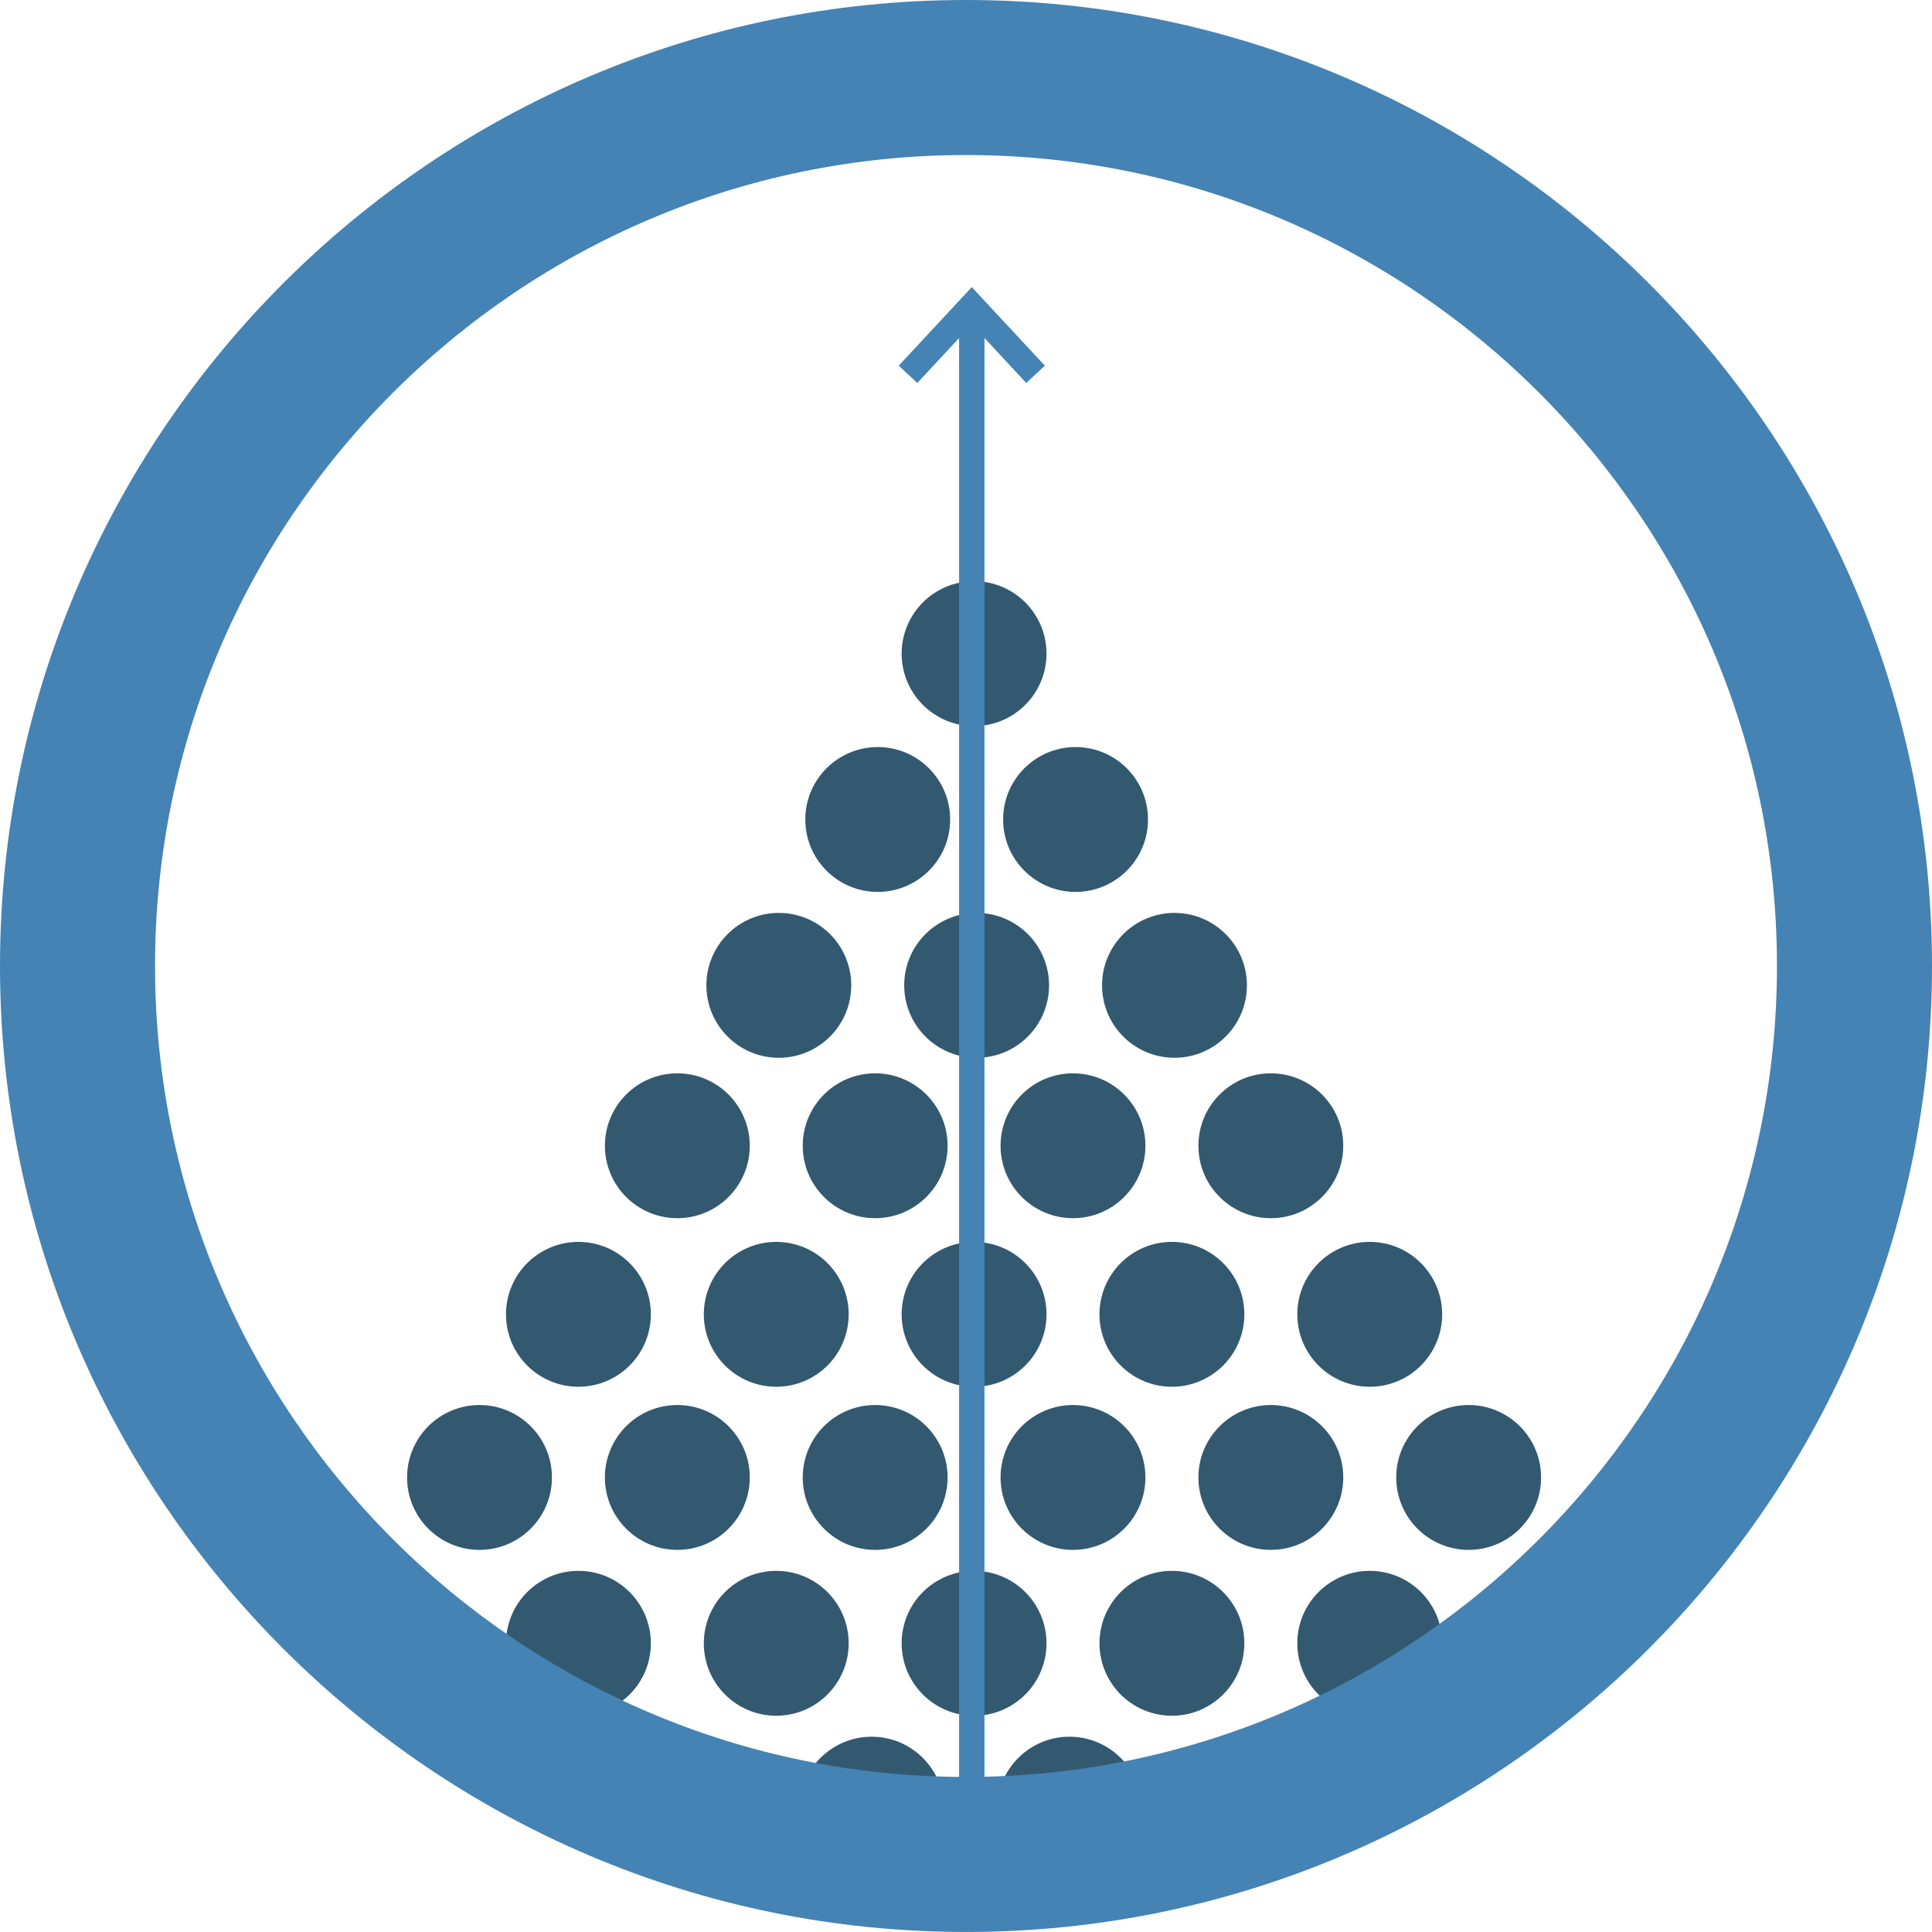 <?xml version="1.0" encoding="utf-8"?>
<!-- Generator: Adobe Illustrator 16.0.0, SVG Export Plug-In . SVG Version: 6.00 Build 0)  -->
<!DOCTYPE svg PUBLIC "-//W3C//DTD SVG 1.1//EN" "http://www.w3.org/Graphics/SVG/1.1/DTD/svg11.dtd">
<svg version="1.1" id="Layer_1" xmlns="http://www.w3.org/2000/svg" xmlns:xlink="http://www.w3.org/1999/xlink" x="0px" y="0px"
	 width="137.076px" height="137.074px" viewBox="0 0 137.076 137.074" enable-background="new 0 0 137.076 137.074"
	 xml:space="preserve">
<g>
	<g>
		<path fill="#335971" d="M34.021,109.965c2.838,0,5.139-2.301,5.139-5.139s-2.301-5.139-5.139-5.139s-5.139,2.301-5.139,5.139
			S31.183,109.965,34.021,109.965"/>
		<path fill="#335971" d="M41.039,98.391c2.838,0,5.139-2.301,5.139-5.139s-2.301-5.14-5.139-5.14s-5.139,2.302-5.139,5.14
			S38.201,98.391,41.039,98.391"/>
		<path fill="#335971" d="M48.057,86.431c2.838,0,5.139-2.301,5.139-5.139s-2.301-5.139-5.139-5.139s-5.139,2.301-5.139,5.139
			S45.219,86.431,48.057,86.431"/>
		<path fill="#335971" d="M55.257,75.05c2.838,0,5.139-2.302,5.139-5.14s-2.301-5.139-5.139-5.139s-5.139,2.301-5.139,5.139
			S52.419,75.05,55.257,75.05"/>
		<path fill="#335971" d="M62.275,63.282c2.838,0,5.139-2.301,5.139-5.139s-2.301-5.139-5.139-5.139
			c-2.838,0-5.139,2.301-5.139,5.139S59.437,63.282,62.275,63.282"/>
		<path fill="#335971" d="M69.111,51.516c2.838,0,5.139-2.302,5.139-5.14s-2.3-5.139-5.139-5.139c-2.838,0-5.139,2.301-5.139,5.139
			S66.273,51.516,69.111,51.516"/>
		<path fill="#335971" d="M55.075,121.732c2.838,0,5.139-2.302,5.139-5.14s-2.301-5.139-5.139-5.139
			c-2.838,0-5.139,2.301-5.139,5.139S52.237,121.732,55.075,121.732"/>
		<path fill="#335971" d="M62.093,109.965c2.838,0,5.139-2.301,5.139-5.139s-2.301-5.139-5.139-5.139
			c-2.838,0-5.139,2.301-5.139,5.139S59.255,109.965,62.093,109.965"/>
		<path fill="#335971" d="M69.111,98.391c2.838,0,5.139-2.301,5.139-5.139s-2.3-5.14-5.139-5.14c-2.838,0-5.139,2.302-5.139,5.14
			S66.273,98.391,69.111,98.391"/>
		<path fill="#335971" d="M76.128,86.431c2.839,0,5.14-2.301,5.14-5.139s-2.301-5.139-5.14-5.139c-2.837,0-5.138,2.301-5.138,5.139
			S73.291,86.431,76.128,86.431"/>
		<path fill="#335971" d="M83.33,75.05c2.838,0,5.139-2.302,5.139-5.14s-2.301-5.139-5.139-5.139s-5.139,2.301-5.139,5.139
			S80.492,75.05,83.33,75.05"/>
		<path fill="#335971" d="M75.88,133.499c2.838,0,5.139-2.301,5.139-5.139s-2.301-5.14-5.139-5.14s-5.139,2.302-5.139,5.14
			S73.042,133.499,75.88,133.499"/>
		<path fill="#335971" d="M83.147,121.732c2.838,0,5.14-2.302,5.14-5.14s-2.302-5.139-5.14-5.139s-5.139,2.301-5.139,5.139
			S80.309,121.732,83.147,121.732"/>
		<path fill="#335971" d="M90.166,109.965c2.838,0,5.139-2.301,5.139-5.139s-2.301-5.139-5.139-5.139s-5.139,2.301-5.139,5.139
			S87.328,109.965,90.166,109.965"/>
		<path fill="#335971" d="M97.183,98.391c2.838,0,5.139-2.301,5.139-5.139s-2.301-5.14-5.139-5.14s-5.139,2.302-5.139,5.14
			S94.345,98.391,97.183,98.391"/>
		<path fill="#335971" d="M41.039,121.732c2.838,0,5.139-2.302,5.139-5.14s-2.301-5.139-5.139-5.139s-5.139,2.301-5.139,5.139
			S38.201,121.732,41.039,121.732"/>
		<path fill="#335971" d="M48.057,109.965c2.838,0,5.139-2.301,5.139-5.139s-2.301-5.139-5.139-5.139s-5.139,2.301-5.139,5.139
			S45.219,109.965,48.057,109.965"/>
		<path fill="#335971" d="M55.075,98.391c2.838,0,5.139-2.301,5.139-5.139s-2.301-5.14-5.139-5.14c-2.838,0-5.139,2.302-5.139,5.14
			S52.237,98.391,55.075,98.391"/>
		<path fill="#335971" d="M62.093,86.431c2.838,0,5.139-2.301,5.139-5.139s-2.301-5.139-5.139-5.139
			c-2.838,0-5.139,2.301-5.139,5.139S59.255,86.431,62.093,86.431"/>
		<path fill="#335971" d="M69.293,75.05c2.838,0,5.139-2.302,5.139-5.14s-2.301-5.139-5.139-5.139c-2.838,0-5.139,2.301-5.139,5.139
			S66.455,75.05,69.293,75.05"/>
		<path fill="#335971" d="M76.311,63.282c2.839,0,5.14-2.301,5.14-5.139s-2.301-5.139-5.14-5.139c-2.838,0-5.139,2.301-5.139,5.139
			S73.473,63.282,76.311,63.282"/>
		<path fill="#335971" d="M61.844,133.499c2.838,0,5.139-2.301,5.139-5.139s-2.301-5.14-5.139-5.14s-5.139,2.302-5.139,5.14
			S59.006,133.499,61.844,133.499"/>
		<path fill="#335971" d="M69.111,121.732c2.838,0,5.139-2.302,5.139-5.14s-2.3-5.139-5.139-5.139c-2.838,0-5.139,2.301-5.139,5.139
			S66.273,121.732,69.111,121.732"/>
		<path fill="#335971" d="M76.128,109.965c2.839,0,5.14-2.301,5.14-5.139s-2.301-5.139-5.14-5.139c-2.837,0-5.138,2.301-5.138,5.139
			S73.291,109.965,76.128,109.965"/>
		<path fill="#335971" d="M83.147,98.391c2.838,0,5.14-2.301,5.14-5.139s-2.302-5.14-5.14-5.14s-5.139,2.302-5.139,5.14
			S80.309,98.391,83.147,98.391"/>
		<path fill="#335971" d="M90.166,86.431c2.838,0,5.139-2.301,5.139-5.139s-2.301-5.139-5.139-5.139s-5.139,2.301-5.139,5.139
			S87.328,86.431,90.166,86.431"/>
		<path fill="#335971" d="M97.183,121.732c2.838,0,5.139-2.302,5.139-5.14s-2.301-5.139-5.139-5.139s-5.139,2.301-5.139,5.139
			S94.345,121.732,97.183,121.732"/>
		<path fill="#335971" d="M104.202,109.965c2.838,0,5.139-2.301,5.139-5.139s-2.301-5.139-5.139-5.139
			c-2.839,0-5.14,2.301-5.14,5.139S101.363,109.965,104.202,109.965"/>
	</g>
	<polygon fill="#4483B4" points="74.133,25.945 68.948,20.37 63.765,25.945 65.084,27.172 68.048,23.983 68.048,132.203 
		69.849,132.203 69.849,23.983 72.814,27.172 	"/>
</g>
<g>
	<path fill="#4483B4" d="M68.538,137.074C30.746,137.074,0,106.328,0,68.536C0,30.745,30.746,0,68.538,0
		c37.792,0,68.538,30.745,68.538,68.536C137.076,106.328,106.33,137.074,68.538,137.074z M68.538,11C36.812,11,11,36.811,11,68.536
		c0,31.727,25.812,57.538,57.538,57.538c31.727,0,57.538-25.812,57.538-57.538C126.076,36.811,100.265,11,68.538,11z"/>
</g>
</svg>
